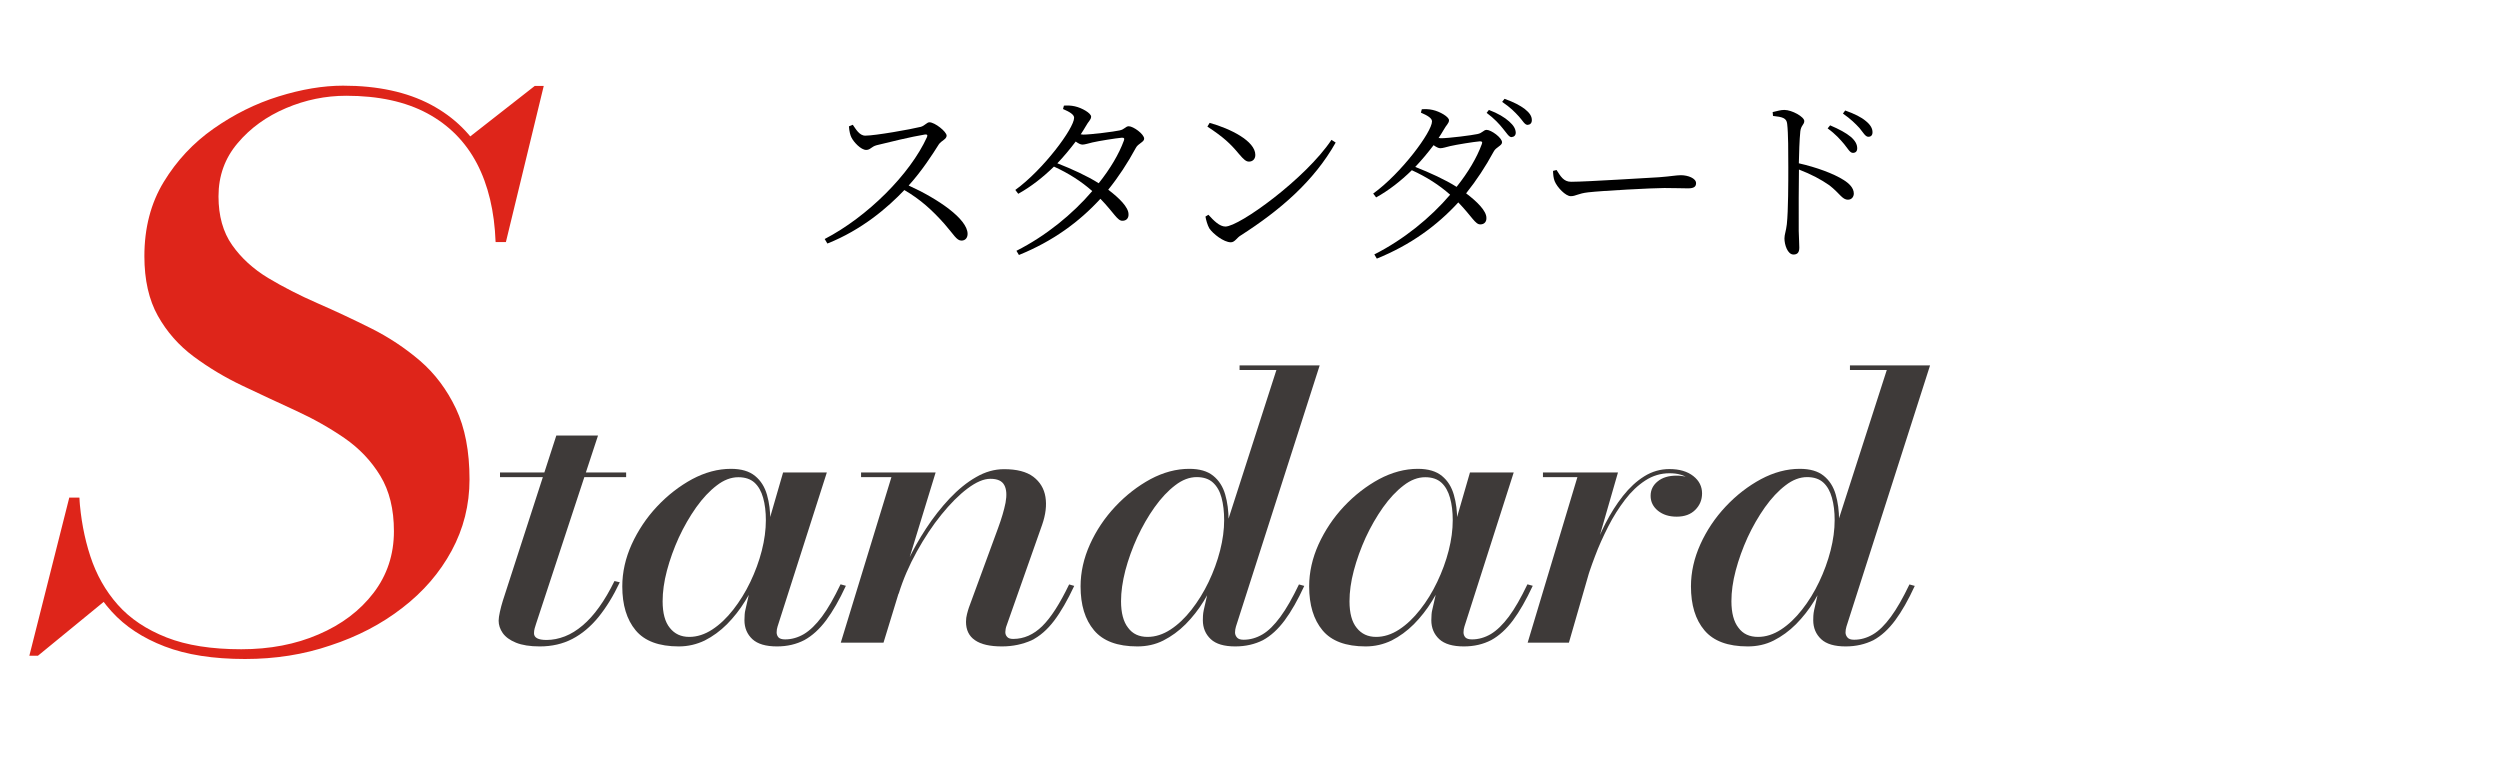 <?xml version="1.0" encoding="utf-8"?>
<!-- Generator: Adobe Illustrator 28.1.0, SVG Export Plug-In . SVG Version: 6.00 Build 0)  -->
<svg version="1.1" id="レイヤー_1" xmlns="http://www.w3.org/2000/svg" xmlns:xlink="http://www.w3.org/1999/xlink" x="0px"
	 y="0px" viewBox="0 0 220.6 67.84" style="enable-background:new 0 0 220.6 67.84;" xml:space="preserve">
<style type="text/css">
	.st0{fill:#DE251A;}
	.st1{fill:#3E3A39;}
</style>
<g>
	<g>
		<path d="M75.25,11.01c0.27,0.38,0.58,0.96,1.1,0.96c0.88,0,4.03-0.56,4.91-0.78c0.34-0.1,0.53-0.4,0.75-0.4
			c0.48,0,1.52,0.83,1.52,1.18c0,0.32-0.48,0.45-0.69,0.77c-0.54,0.86-1.49,2.34-2.66,3.63c2.58,1.17,5.2,2.95,5.2,4.27
			c0,0.32-0.18,0.59-0.54,0.59c-0.43,0-0.66-0.51-1.5-1.47c-1.07-1.2-2.1-2.15-3.54-2.99c-1.47,1.55-3.75,3.51-6.79,4.72l-0.24-0.4
			c3.76-1.95,7.54-5.71,9.03-9c0.08-0.21-0.02-0.24-0.19-0.22c-1.14,0.18-3.36,0.72-4.24,0.94c-0.5,0.13-0.56,0.42-0.94,0.42
			c-0.46,0-1.1-0.69-1.3-1.1c-0.1-0.19-0.19-0.53-0.22-0.98L75.25,11.01z"/>
		<path d="M95.51,11.88c0.77,0,2.83-0.27,3.27-0.37c0.45-0.08,0.54-0.37,0.82-0.37c0.4,0,1.36,0.69,1.36,1.1
			c0,0.3-0.54,0.42-0.74,0.82c-0.72,1.33-1.52,2.55-2.43,3.68c0.98,0.74,1.79,1.55,1.79,2.16c0.02,0.35-0.19,0.58-0.53,0.58
			c-0.45,0.02-0.74-0.69-1.95-1.94c-1.89,2.06-4.21,3.75-7.19,4.96l-0.22-0.37c2.59-1.31,4.95-3.23,6.69-5.27
			c-0.96-0.85-2.08-1.57-3.38-2.16c-0.96,0.94-2.03,1.78-3.15,2.4l-0.26-0.34c2.46-1.78,5.19-5.44,5.19-6.37
			c0-0.29-0.42-0.53-0.98-0.77l0.08-0.3c0.29-0.02,0.61-0.02,0.96,0.06c0.64,0.14,1.44,0.61,1.44,0.91c0,0.27-0.24,0.42-0.46,0.83
			c-0.14,0.24-0.3,0.5-0.46,0.74H95.51z M99,12.15c-0.56,0.05-2.05,0.29-2.61,0.42c-0.34,0.08-0.66,0.19-0.88,0.19
			c-0.16,0-0.37-0.11-0.59-0.27c-0.5,0.66-1.04,1.31-1.62,1.92c1.28,0.5,2.64,1.12,3.65,1.76c1.02-1.28,1.79-2.58,2.22-3.76
			C99.25,12.2,99.17,12.15,99,12.15z"/>
		<path d="M117.49,12.34l0.37,0.24c-1.92,3.41-4.9,5.97-8.4,8.21c-0.32,0.19-0.5,0.59-0.85,0.59c-0.62,0-1.58-0.75-1.9-1.23
			c-0.16-0.27-0.3-0.78-0.34-1.04l0.26-0.16c0.48,0.53,0.99,1.04,1.5,1.04C109.36,19.99,115.22,15.75,117.49,12.34z M106.74,10.84
			c1.82,0.51,4.03,1.6,4.03,2.83c0,0.35-0.22,0.59-0.56,0.59c-0.26,0-0.46-0.18-0.88-0.67c-0.77-0.93-1.38-1.49-2.79-2.42
			L106.74,10.84z"/>
		<path d="M127.09,12.2c0.77,0,2.83-0.27,3.27-0.37c0.45-0.08,0.54-0.37,0.82-0.37c0.4,0,1.36,0.69,1.36,1.1
			c0,0.3-0.54,0.42-0.74,0.82c-0.72,1.33-1.52,2.54-2.43,3.68c0.98,0.74,1.79,1.55,1.79,2.16c0.02,0.35-0.19,0.58-0.53,0.58
			c-0.45,0.02-0.74-0.69-1.95-1.94c-1.89,2.06-4.21,3.75-7.19,4.96l-0.22-0.37c2.59-1.31,4.95-3.23,6.69-5.27
			c-0.96-0.85-2.08-1.57-3.38-2.16c-0.96,0.94-2.03,1.78-3.15,2.4l-0.26-0.34c2.47-1.78,5.19-5.44,5.19-6.37
			c0-0.29-0.42-0.53-0.98-0.77l0.08-0.3c0.29-0.02,0.61-0.02,0.96,0.06c0.64,0.14,1.44,0.61,1.44,0.91c0,0.27-0.24,0.42-0.46,0.83
			c-0.14,0.24-0.3,0.5-0.46,0.74H127.09z M130.58,12.47c-0.56,0.05-2.05,0.29-2.61,0.42c-0.34,0.08-0.66,0.19-0.88,0.19
			c-0.16,0-0.37-0.11-0.59-0.27c-0.5,0.66-1.04,1.31-1.62,1.92c1.28,0.5,2.64,1.12,3.65,1.76c1.02-1.28,1.79-2.58,2.22-3.76
			C130.84,12.52,130.76,12.47,130.58,12.47z M131.38,9.7c0.8,0.3,1.39,0.66,1.79,1.02s0.56,0.64,0.58,0.98
			c0,0.24-0.14,0.38-0.38,0.4c-0.22,0-0.42-0.35-0.75-0.75c-0.32-0.4-0.75-0.88-1.44-1.39L131.38,9.7z M132.76,8.72
			c0.82,0.29,1.38,0.59,1.79,0.9c0.43,0.34,0.62,0.64,0.62,0.98c0,0.26-0.14,0.4-0.37,0.42c-0.27,0-0.43-0.37-0.78-0.75
			c-0.37-0.4-0.72-0.77-1.47-1.28L132.76,8.72z"/>
		<path d="M137.35,15c0.35,0.54,0.61,1.04,1.28,1.04c1.42,0,7.03-0.37,7.76-0.4c1.07-0.08,1.52-0.18,1.94-0.18
			c0.61,0,1.33,0.27,1.33,0.7c0,0.29-0.16,0.46-0.7,0.46c-0.56,0-1.12-0.03-2.1-0.03c-1.01,0-5.51,0.24-6.71,0.38
			c-0.91,0.1-1.09,0.34-1.55,0.34c-0.45,0-1.2-0.78-1.42-1.33c-0.11-0.3-0.13-0.58-0.14-0.9L137.35,15z"/>
		<path d="M156.42,9.89c0.42-0.1,0.72-0.19,1.03-0.19c0.67,0,1.76,0.61,1.76,0.98c0,0.32-0.29,0.38-0.35,0.91
			c-0.08,0.77-0.11,1.94-0.13,2.82c1.55,0.35,3.07,0.91,3.95,1.47c0.48,0.3,0.9,0.7,0.9,1.2c0,0.27-0.18,0.54-0.51,0.54
			c-0.53,0-0.7-0.54-1.66-1.28c-0.72-0.5-1.58-0.96-2.67-1.38c-0.02,1.1-0.03,3.73-0.02,5.43c0.02,0.7,0.05,1.18,0.05,1.46
			c0,0.42-0.16,0.61-0.51,0.61c-0.53,0-0.8-0.88-0.8-1.42c0-0.35,0.14-0.64,0.21-1.25c0.13-1.18,0.13-3.81,0.13-5.03
			c0-1.28,0-3.02-0.1-3.83c-0.05-0.51-0.4-0.61-1.25-0.7L156.42,9.89z M161.49,11.06c0.8,0.34,1.41,0.67,1.83,1.02
			c0.4,0.35,0.56,0.67,0.56,1.01c0,0.26-0.14,0.4-0.38,0.4c-0.26,0-0.43-0.35-0.77-0.77c-0.34-0.4-0.75-0.88-1.46-1.39L161.49,11.06
			z M162.82,9.75c0.82,0.29,1.42,0.59,1.82,0.93c0.42,0.34,0.59,0.66,0.59,0.99c0,0.27-0.14,0.4-0.37,0.4
			c-0.26,0-0.45-0.37-0.78-0.77c-0.37-0.4-0.75-0.78-1.46-1.28L162.82,9.75z"/>
	</g>
	<g>
		<g>
			<path class="st0" d="M2.59,57.86l3.52-13.94h0.9l0.18,3.3c0.31,1.11,0.65,2.13,1.01,3.05c0.36,0.93,0.79,1.78,1.29,2.56
				l-6.14,5.03H2.59z M21.62,58.15c-2.8,0-5.17-0.37-7.09-1.11c-1.93-0.74-3.48-1.76-4.67-3.07c-1.19-1.31-2.07-2.82-2.66-4.54
				c-0.59-1.72-0.95-3.56-1.1-5.52h0.9c0.12,1.83,0.44,3.55,0.97,5.17c0.53,1.62,1.33,3.05,2.42,4.28c1.09,1.23,2.53,2.19,4.31,2.89
				c1.78,0.7,3.98,1.04,6.59,1.04c2.51,0,4.79-0.43,6.82-1.31c2.03-0.87,3.65-2.09,4.85-3.66s1.8-3.38,1.8-5.45
				c0-1.94-0.4-3.56-1.2-4.88c-0.8-1.32-1.86-2.43-3.16-3.33c-1.31-0.9-2.74-1.71-4.31-2.43c-1.57-0.72-3.13-1.45-4.69-2.19
				c-1.56-0.74-2.99-1.6-4.31-2.58c-1.32-0.98-2.37-2.18-3.16-3.59c-0.79-1.41-1.19-3.17-1.19-5.26c0-2.5,0.57-4.69,1.71-6.56
				c1.14-1.87,2.6-3.44,4.4-4.7c1.8-1.26,3.7-2.21,5.73-2.84c2.02-0.63,3.92-0.95,5.69-0.95c3.06,0,5.64,0.56,7.74,1.67
				c2.09,1.11,3.69,2.69,4.79,4.75c1.1,2.06,1.71,4.51,1.83,7.36h-0.9c-0.1-2.7-0.65-5.01-1.65-6.92c-1.01-1.92-2.47-3.39-4.38-4.42
				c-1.92-1.03-4.3-1.55-7.15-1.55c-1.82,0-3.59,0.36-5.31,1.09c-1.72,0.73-3.15,1.76-4.27,3.09c-1.13,1.33-1.69,2.89-1.69,4.7
				c0,1.72,0.4,3.15,1.2,4.29c0.8,1.14,1.86,2.11,3.18,2.91c1.32,0.79,2.76,1.53,4.34,2.22c1.58,0.69,3.16,1.43,4.74,2.22
				c1.58,0.79,3.02,1.75,4.33,2.87c1.3,1.12,2.36,2.53,3.16,4.21c0.8,1.69,1.2,3.77,1.2,6.25c0,2.26-0.53,4.36-1.58,6.3
				c-1.05,1.94-2.5,3.62-4.35,5.04c-1.84,1.43-3.96,2.53-6.34,3.31C26.8,57.76,24.28,58.15,21.62,58.15z M43.74,21.36l0.14-2.45
				c-0.24-1.13-0.54-2.24-0.9-3.31c-0.36-1.08-0.93-2.2-1.72-3.38l5.93-4.64h0.79l-3.34,13.78H43.74z"/>
		</g>
		<g>
			<path class="st1" d="M47.63,57.04c-0.86,0-1.56-0.11-2.1-0.33c-0.54-0.22-0.92-0.5-1.17-0.85C44.12,55.51,44,55.15,44,54.77
				c0-0.2,0.04-0.46,0.11-0.78c0.07-0.33,0.16-0.65,0.26-0.98l4.72-14.58h3.68l-5.47,16.62c-0.04,0.12-0.08,0.25-0.12,0.39
				s-0.06,0.29-0.06,0.44c0,0.39,0.37,0.59,1.1,0.59c0.55,0,1.09-0.11,1.63-0.32c0.54-0.21,1.05-0.53,1.56-0.96
				c0.5-0.42,0.99-0.96,1.46-1.62c0.47-0.65,0.92-1.42,1.35-2.3l0.47,0.11c-0.57,1.21-1.2,2.23-1.89,3.08
				c-0.69,0.84-1.45,1.48-2.3,1.92C49.66,56.82,48.7,57.04,47.63,57.04z M44.12,42.1v-0.41h11.13v0.41H44.12z"/>
			<path class="st1" d="M59.9,57.04c-1.75,0-3.02-0.47-3.81-1.42s-1.18-2.24-1.18-3.88c0-1.25,0.28-2.49,0.83-3.71
				c0.56-1.22,1.3-2.34,2.24-3.34c0.94-1,1.98-1.8,3.1-2.41c1.13-0.6,2.27-0.91,3.42-0.91c0.91,0,1.62,0.21,2.13,0.63
				s0.85,0.97,1.05,1.67c0.2,0.69,0.29,1.44,0.29,2.24c0,0.69-0.08,1.43-0.25,2.25s-0.42,1.63-0.75,2.46
				c-0.33,0.83-0.73,1.63-1.21,2.4c-0.47,0.77-1.01,1.45-1.61,2.06c-0.6,0.6-1.26,1.08-1.97,1.44
				C61.47,56.86,60.71,57.04,59.9,57.04z M60.82,56.2c0.69,0,1.37-0.22,2.03-0.65c0.66-0.43,1.28-1.02,1.85-1.75
				c0.57-0.73,1.08-1.55,1.51-2.45c0.43-0.9,0.77-1.82,1.01-2.76c0.24-0.94,0.36-1.84,0.36-2.69c0-0.74-0.08-1.4-0.24-1.97
				c-0.16-0.57-0.41-1.02-0.76-1.34c-0.35-0.32-0.83-0.48-1.43-0.48c-0.64,0-1.28,0.24-1.91,0.73c-0.63,0.48-1.24,1.13-1.81,1.93
				c-0.57,0.81-1.08,1.69-1.53,2.66c-0.44,0.97-0.79,1.94-1.05,2.92s-0.38,1.88-0.38,2.71c0,1.04,0.21,1.83,0.64,2.35
				C59.53,55.94,60.1,56.2,60.82,56.2z M68.56,57.04c-0.98,0-1.7-0.21-2.17-0.64c-0.46-0.43-0.7-0.99-0.7-1.67
				c0-0.19,0.01-0.35,0.02-0.51c0.01-0.15,0.03-0.28,0.06-0.39l0.55-2.42l0.94-2.5l0.55-2.76l1.29-4.46h3.86l-4.35,13.6
				c-0.05,0.16-0.08,0.33-0.08,0.51c0,0.18,0.06,0.33,0.17,0.45c0.11,0.11,0.3,0.17,0.58,0.17c0.57,0,1.13-0.16,1.66-0.47
				c0.53-0.32,1.06-0.83,1.59-1.54c0.53-0.71,1.07-1.66,1.64-2.85l0.47,0.13c-0.57,1.24-1.16,2.26-1.74,3.04
				c-0.59,0.79-1.23,1.37-1.92,1.75C70.27,56.85,69.47,57.04,68.56,57.04z"/>
			<path class="st1" d="M74.19,56.71l4.47-14.61h-2.68v-0.41h6.58l-4.6,15.02H74.19z M88.41,57.04c-1.06,0-1.85-0.18-2.38-0.55
				c-0.53-0.36-0.79-0.91-0.79-1.62c0-0.24,0.03-0.47,0.09-0.69c0.06-0.22,0.11-0.42,0.17-0.58l2.57-7
				c0.31-0.84,0.53-1.59,0.66-2.24c0.12-0.66,0.09-1.18-0.11-1.55c-0.2-0.38-0.61-0.56-1.23-0.56c-0.59,0-1.26,0.29-2.02,0.86
				c-0.76,0.57-1.52,1.34-2.3,2.3c-0.78,0.96-1.5,2.05-2.17,3.26c-0.67,1.21-1.21,2.45-1.6,3.72h-0.35
				c0.27-0.88,0.65-1.82,1.12-2.82c0.47-1,1.02-1.98,1.65-2.94s1.32-1.84,2.07-2.64c0.75-0.79,1.53-1.43,2.34-1.89
				c0.81-0.47,1.63-0.7,2.47-0.7c1.12,0,1.98,0.22,2.58,0.67c0.59,0.45,0.95,1.04,1.07,1.78c0.12,0.74,0.02,1.56-0.29,2.45
				l-3.13,8.88c-0.04,0.1-0.07,0.2-0.09,0.31c-0.02,0.11-0.03,0.21-0.03,0.29c0,0.16,0.05,0.3,0.16,0.42
				c0.1,0.12,0.28,0.18,0.53,0.18c0.95,0,1.81-0.38,2.58-1.14s1.55-1.99,2.36-3.67l0.45,0.13c-0.59,1.26-1.18,2.29-1.78,3.08
				s-1.27,1.37-2,1.73C90.23,56.85,89.38,57.04,88.41,57.04z"/>
			<path class="st1" d="M100.36,57.04c-1.75,0-3.02-0.47-3.82-1.42s-1.19-2.24-1.19-3.88c0-1.25,0.28-2.49,0.83-3.71
				s1.3-2.34,2.24-3.34c0.94-1,1.98-1.8,3.1-2.41c1.13-0.6,2.27-0.91,3.42-0.91c0.9,0,1.6,0.2,2.11,0.61s0.86,0.96,1.06,1.65
				c0.2,0.69,0.3,1.45,0.3,2.28c0,0.69-0.08,1.43-0.25,2.25c-0.17,0.81-0.42,1.63-0.74,2.46c-0.33,0.83-0.72,1.63-1.19,2.4
				c-0.47,0.77-1.01,1.45-1.61,2.06c-0.6,0.6-1.26,1.08-1.97,1.44S101.17,57.04,100.36,57.04z M101.26,56.2
				c0.69,0,1.37-0.22,2.03-0.65c0.66-0.43,1.28-1.02,1.85-1.75c0.57-0.73,1.08-1.55,1.51-2.45s0.77-1.83,1.01-2.77
				c0.24-0.94,0.36-1.84,0.36-2.69c0-0.74-0.08-1.4-0.23-1.97s-0.41-1.02-0.76-1.34c-0.35-0.32-0.83-0.48-1.43-0.48
				c-0.64,0-1.28,0.24-1.91,0.73c-0.63,0.48-1.24,1.13-1.81,1.93s-1.08,1.69-1.53,2.66c-0.44,0.97-0.79,1.94-1.05,2.92
				c-0.25,0.98-0.38,1.88-0.38,2.71c0,1.03,0.21,1.82,0.62,2.34C99.94,55.94,100.52,56.2,101.26,56.2z M109,57.04
				c-0.98,0-1.7-0.21-2.16-0.64s-0.7-0.99-0.7-1.67c0-0.1,0-0.23,0.01-0.39c0.01-0.16,0.03-0.33,0.07-0.51l0.55-2.42l1.14-2.69
				l0.18-1.97l4.54-14.1h-3.25v-0.41h7.07l-7.39,23.05c-0.05,0.17-0.08,0.35-0.08,0.52c0,0.16,0.06,0.31,0.17,0.44s0.3,0.2,0.58,0.2
				c0.59,0,1.14-0.16,1.67-0.47s1.05-0.83,1.58-1.55c0.53-0.72,1.07-1.67,1.64-2.86l0.47,0.13c-0.57,1.24-1.15,2.26-1.73,3.04
				s-1.22,1.37-1.92,1.75C110.72,56.85,109.92,57.04,109,57.04z"/>
			<path class="st1" d="M120.51,57.04c-1.75,0-3.02-0.47-3.81-1.42s-1.18-2.24-1.18-3.88c0-1.25,0.28-2.49,0.83-3.71
				c0.56-1.22,1.3-2.34,2.24-3.34c0.94-1,1.98-1.8,3.1-2.41c1.13-0.6,2.27-0.91,3.42-0.91c0.91,0,1.62,0.21,2.13,0.63
				s0.85,0.97,1.05,1.67c0.2,0.69,0.29,1.44,0.29,2.24c0,0.69-0.08,1.43-0.25,2.25s-0.42,1.63-0.75,2.46
				c-0.33,0.83-0.73,1.63-1.21,2.4c-0.47,0.77-1.01,1.45-1.61,2.06c-0.6,0.6-1.26,1.08-1.97,1.44
				C122.08,56.86,121.32,57.04,120.51,57.04z M121.43,56.2c0.69,0,1.37-0.22,2.03-0.65c0.66-0.43,1.28-1.02,1.85-1.75
				c0.58-0.73,1.08-1.55,1.51-2.45c0.43-0.9,0.77-1.82,1.01-2.76c0.24-0.94,0.36-1.84,0.36-2.69c0-0.74-0.08-1.4-0.24-1.97
				c-0.16-0.57-0.41-1.02-0.76-1.34c-0.35-0.32-0.83-0.48-1.43-0.48c-0.64,0-1.28,0.24-1.91,0.73c-0.63,0.48-1.24,1.13-1.81,1.93
				c-0.57,0.81-1.08,1.69-1.53,2.66c-0.44,0.97-0.79,1.94-1.05,2.92s-0.38,1.88-0.38,2.71c0,1.04,0.21,1.83,0.64,2.35
				C120.14,55.94,120.71,56.2,121.43,56.2z M129.17,57.04c-0.98,0-1.7-0.21-2.17-0.64c-0.46-0.43-0.7-0.99-0.7-1.67
				c0-0.19,0.01-0.35,0.02-0.51c0.01-0.15,0.03-0.28,0.06-0.39l0.55-2.42l0.94-2.5l0.55-2.76l1.29-4.46h3.86l-4.35,13.6
				c-0.05,0.16-0.08,0.33-0.08,0.51c0,0.18,0.06,0.33,0.17,0.45c0.11,0.11,0.3,0.17,0.58,0.17c0.57,0,1.13-0.16,1.66-0.47
				c0.53-0.32,1.06-0.83,1.59-1.54c0.53-0.71,1.07-1.66,1.64-2.85l0.47,0.13c-0.58,1.24-1.16,2.26-1.74,3.04s-1.23,1.37-1.92,1.75
				C130.88,56.85,130.08,57.04,129.17,57.04z"/>
			<path class="st1" d="M134.8,56.71l4.39-14.61h-3.04v-0.41h6.62l-4.33,15.02H134.8z M139.6,51.58c0.24-0.84,0.53-1.72,0.87-2.66
				c0.35-0.94,0.75-1.85,1.2-2.74c0.46-0.89,0.97-1.7,1.54-2.42s1.19-1.3,1.88-1.73c0.69-0.43,1.43-0.64,2.22-0.64
				c0.89,0,1.59,0.21,2.11,0.62c0.52,0.41,0.77,0.92,0.77,1.53c0,0.57-0.2,1.05-0.6,1.45c-0.4,0.4-0.94,0.6-1.64,0.6
				c-0.67,0-1.21-0.17-1.65-0.52c-0.43-0.35-0.65-0.79-0.65-1.32c0-0.51,0.21-0.94,0.62-1.27c0.41-0.34,0.97-0.51,1.67-0.51
				c0.61,0,1.13,0.14,1.56,0.42c0.42,0.28,0.64,0.66,0.64,1.14l-0.47-0.02c0-0.49-0.21-0.9-0.62-1.24
				c-0.41-0.34-0.99-0.51-1.73-0.51c-0.77,0-1.48,0.21-2.14,0.64s-1.25,0.99-1.79,1.7c-0.54,0.71-1.04,1.49-1.48,2.36
				s-0.84,1.74-1.17,2.63c-0.34,0.89-0.62,1.72-0.84,2.49H139.6z"/>
			<path class="st1" d="M154.22,57.04c-1.75,0-3.02-0.47-3.82-1.42c-0.8-0.95-1.19-2.24-1.19-3.88c0-1.25,0.28-2.49,0.83-3.71
				c0.55-1.22,1.3-2.34,2.24-3.34c0.94-1,1.98-1.8,3.11-2.41c1.13-0.6,2.27-0.91,3.42-0.91c0.9,0,1.6,0.2,2.11,0.61
				s0.86,0.96,1.06,1.65c0.2,0.69,0.3,1.45,0.3,2.28c0,0.69-0.08,1.43-0.25,2.25c-0.17,0.81-0.42,1.63-0.75,2.46
				c-0.33,0.83-0.72,1.63-1.19,2.4c-0.47,0.77-1.01,1.45-1.61,2.06c-0.6,0.6-1.26,1.08-1.97,1.44S155.03,57.04,154.22,57.04z
				 M155.13,56.2c0.69,0,1.37-0.22,2.03-0.65c0.66-0.43,1.28-1.02,1.85-1.75c0.58-0.73,1.08-1.55,1.51-2.45s0.77-1.83,1.01-2.77
				c0.24-0.94,0.36-1.84,0.36-2.69c0-0.74-0.08-1.4-0.24-1.97c-0.16-0.57-0.41-1.02-0.76-1.34c-0.35-0.32-0.83-0.48-1.43-0.48
				c-0.64,0-1.28,0.24-1.91,0.73c-0.63,0.48-1.24,1.13-1.81,1.93c-0.57,0.81-1.08,1.69-1.53,2.66c-0.44,0.97-0.79,1.94-1.05,2.92
				s-0.38,1.88-0.38,2.71c0,1.03,0.21,1.82,0.62,2.34C153.8,55.94,154.38,56.2,155.13,56.2z M162.86,57.04
				c-0.98,0-1.7-0.21-2.16-0.64c-0.46-0.43-0.7-0.99-0.7-1.67c0-0.1,0-0.23,0.01-0.39c0.01-0.16,0.03-0.33,0.07-0.51l0.55-2.42
				l1.14-2.69l0.18-1.97l4.54-14.1h-3.25v-0.41h7.07l-7.38,23.05c-0.05,0.17-0.08,0.35-0.08,0.52c0,0.16,0.06,0.31,0.17,0.44
				c0.11,0.13,0.3,0.2,0.58,0.2c0.59,0,1.14-0.16,1.67-0.47s1.05-0.83,1.58-1.55c0.53-0.72,1.07-1.67,1.64-2.86l0.47,0.13
				c-0.57,1.24-1.15,2.26-1.73,3.04s-1.22,1.37-1.92,1.75C164.58,56.85,163.78,57.04,162.86,57.04z"/>
		</g>
	</g>
</g>
</svg>
